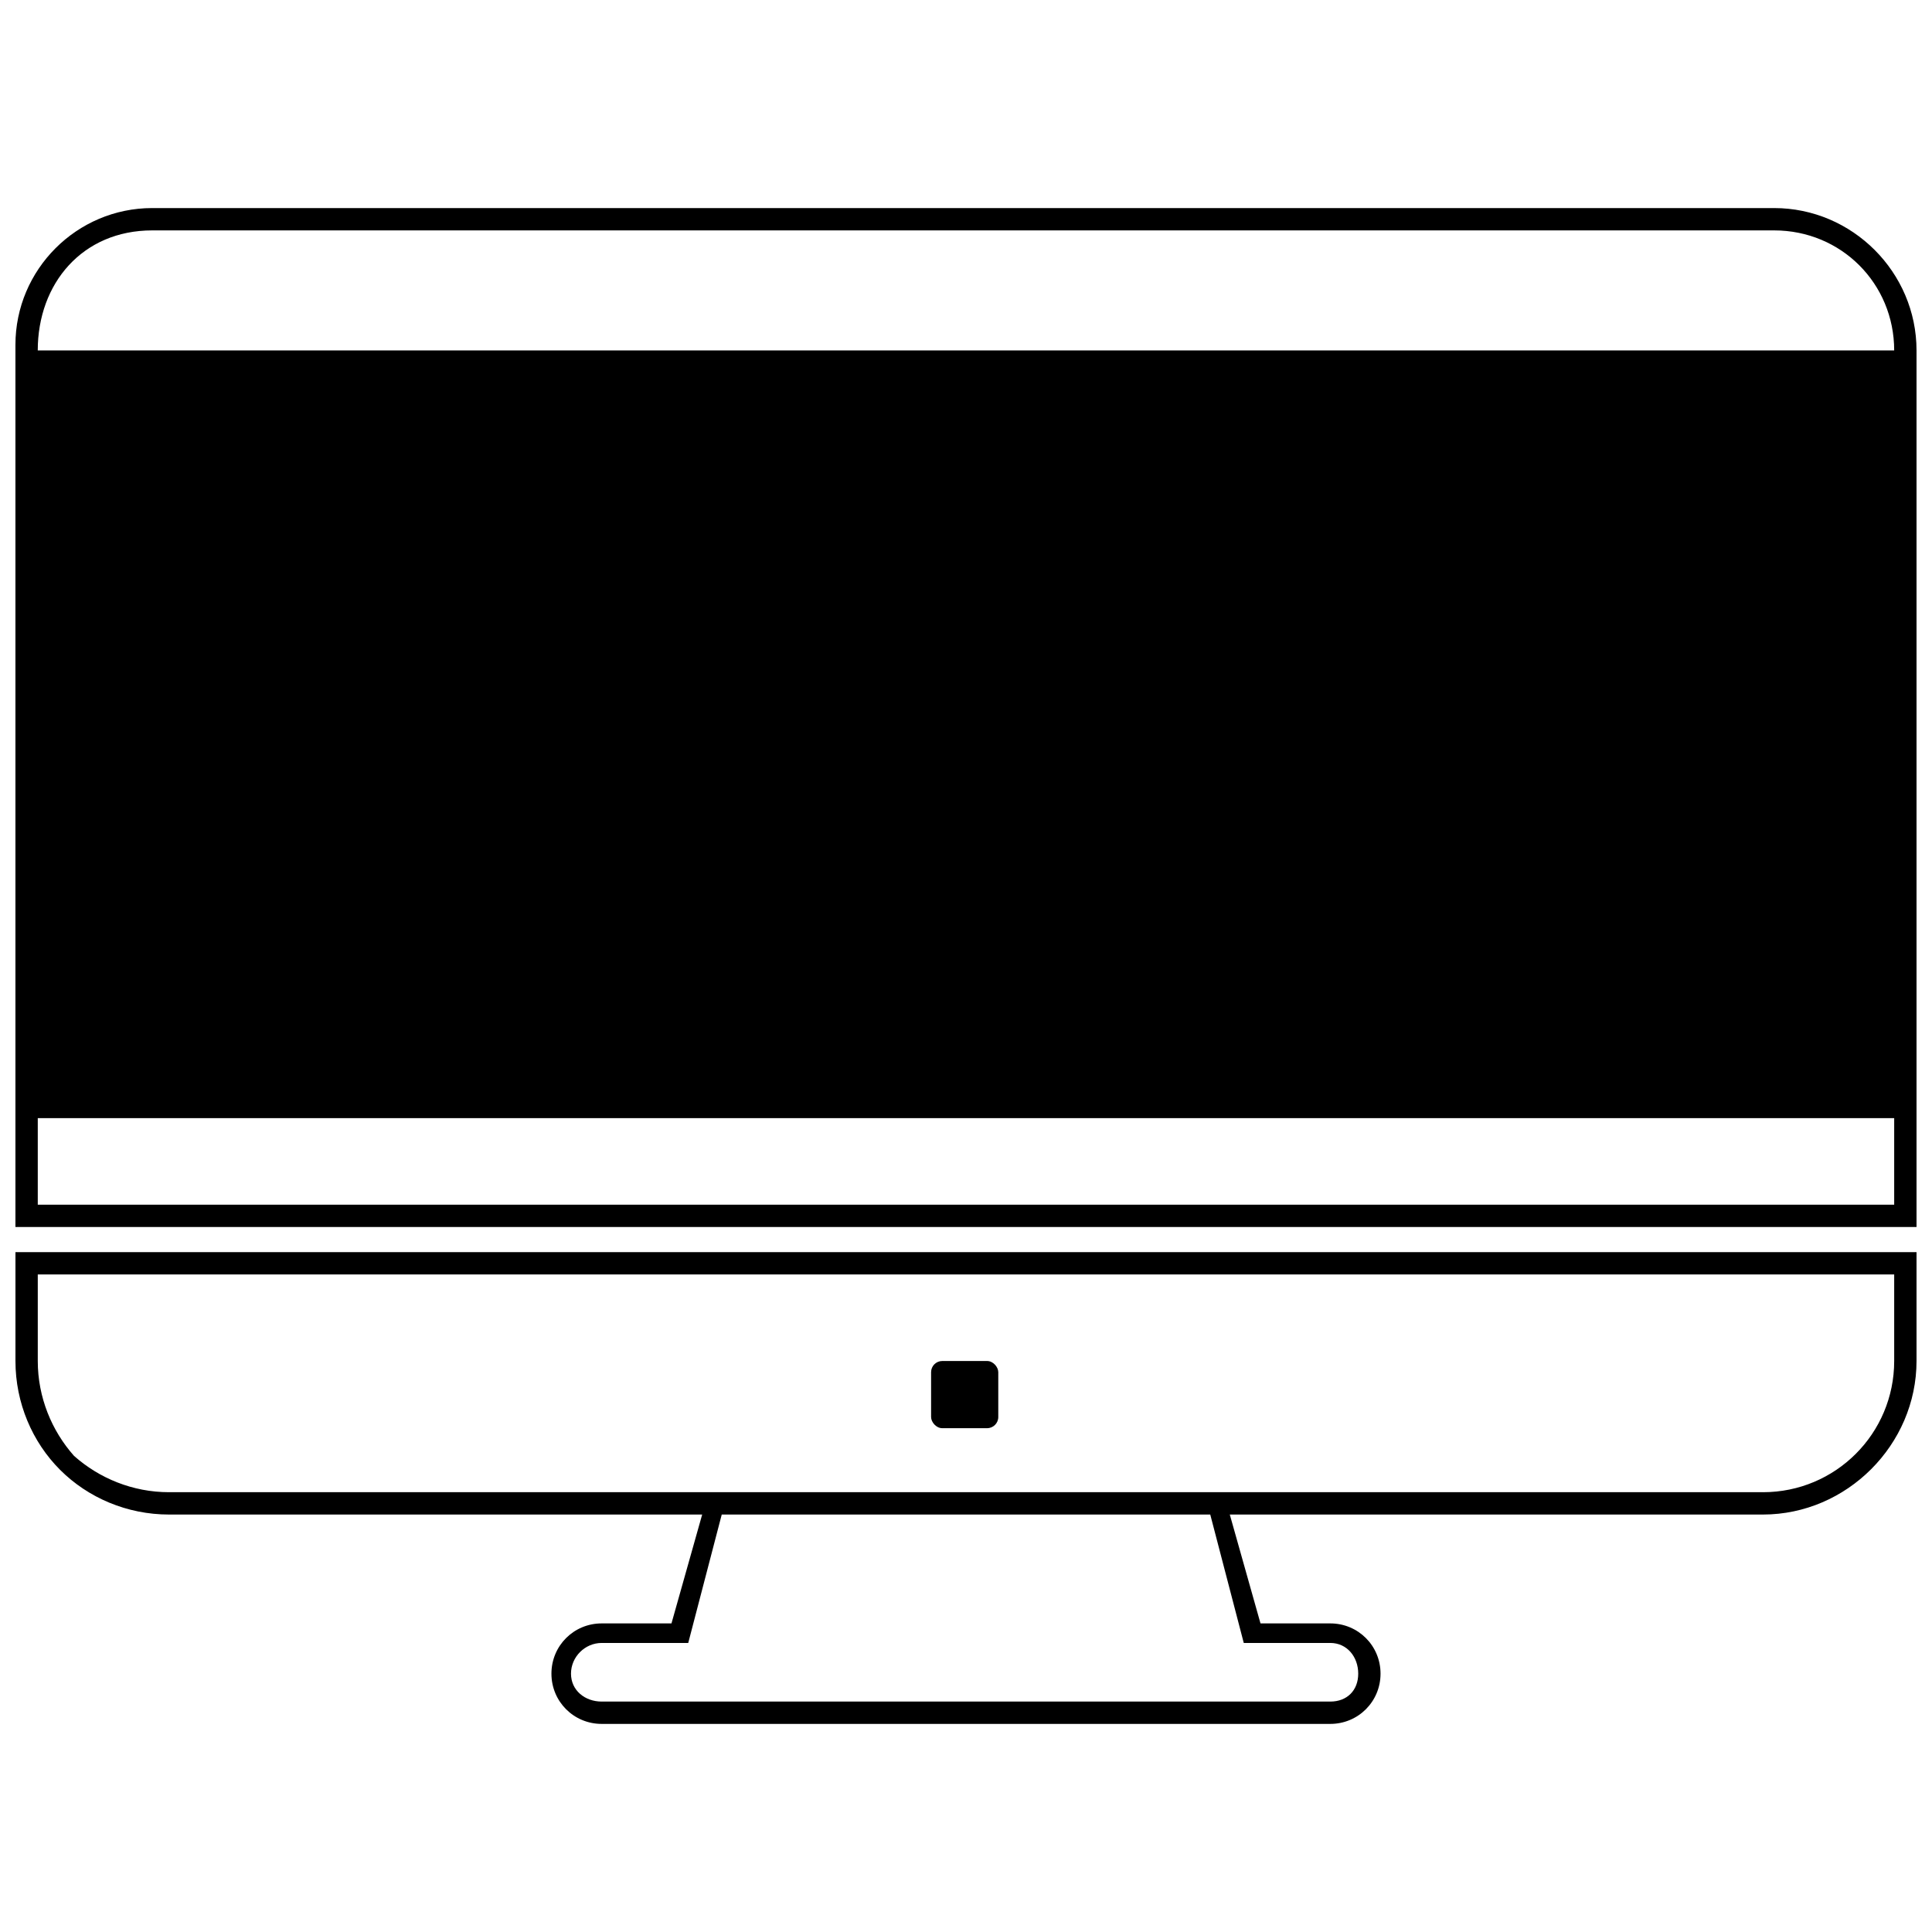 <?xml version="1.0" encoding="UTF-8"?>
<!-- The Best Svg Icon site in the world: iconSvg.co, Visit us! https://iconsvg.co -->
<svg width="800px" height="800px" version="1.1" viewBox="144 144 512 512" xmlns="http://www.w3.org/2000/svg">
 <defs>
  <clipPath id="b">
   <path d="m148.09 199h503.81v271h-503.81z"/>
  </clipPath>
  <clipPath id="a">
   <path d="m148.09 475h503.81v126h-503.81z"/>
  </clipPath>
 </defs>
 <g clip-path="url(#b)">
  <path d="m154.01 463.25h491.97v-22.934h-491.97zm491.97-226.38c0-17.754-14.055-31.812-31.812-31.812h-429.83c-18.496 0-30.332 14.055-30.332 31.812zm-497.89 232.3v-233.78c0-19.977 16.277-36.25 36.25-36.25h429.83c20.715 0 37.73 17.016 37.73 37.73v232.3z"/>
 </g>
 <g clip-path="url(#a)">
  <path d="m611.21 539.45c19.234 0 34.77-15.535 34.77-34.77v-22.934h-491.97v22.934c0 9.617 3.699 18.496 9.617 25.152 6.66 5.918 15.535 9.617 25.152 9.617h422.43zm-146.48 5.918h-129.46l-8.879 34.031h-22.934c-4.438 0-8.137 3.699-8.137 8.137s3.699 7.398 8.137 7.398h193.09c4.438 0 7.398-2.961 7.398-7.398s-2.961-8.137-7.398-8.137h-22.934zm187.17-40.691c0 22.195-18.496 40.691-40.691 40.691h-141.3l8.137 28.852h18.496c7.398 0 13.316 5.918 13.316 13.316 0 7.398-5.918 13.316-13.316 13.316h-193.09c-7.398 0-13.316-5.918-13.316-13.316 0-7.398 5.918-13.316 13.316-13.316h18.496l8.137-28.852h-141.3c-11.098 0-21.453-4.438-28.852-11.836-7.398-7.398-11.836-17.754-11.836-28.852v-28.852h503.81v28.852z"/>
 </g>
 <path d="m393.71 504.68h11.883c1.633 0 2.961 1.633 2.961 2.961v11.883c0 1.633-1.324 2.961-2.961 2.961h-11.883c-1.633 0-2.961-1.633-2.961-2.961v-11.883c0-1.633 1.324-2.961 2.961-2.961z" fill-rule="evenodd"/>
</svg>
